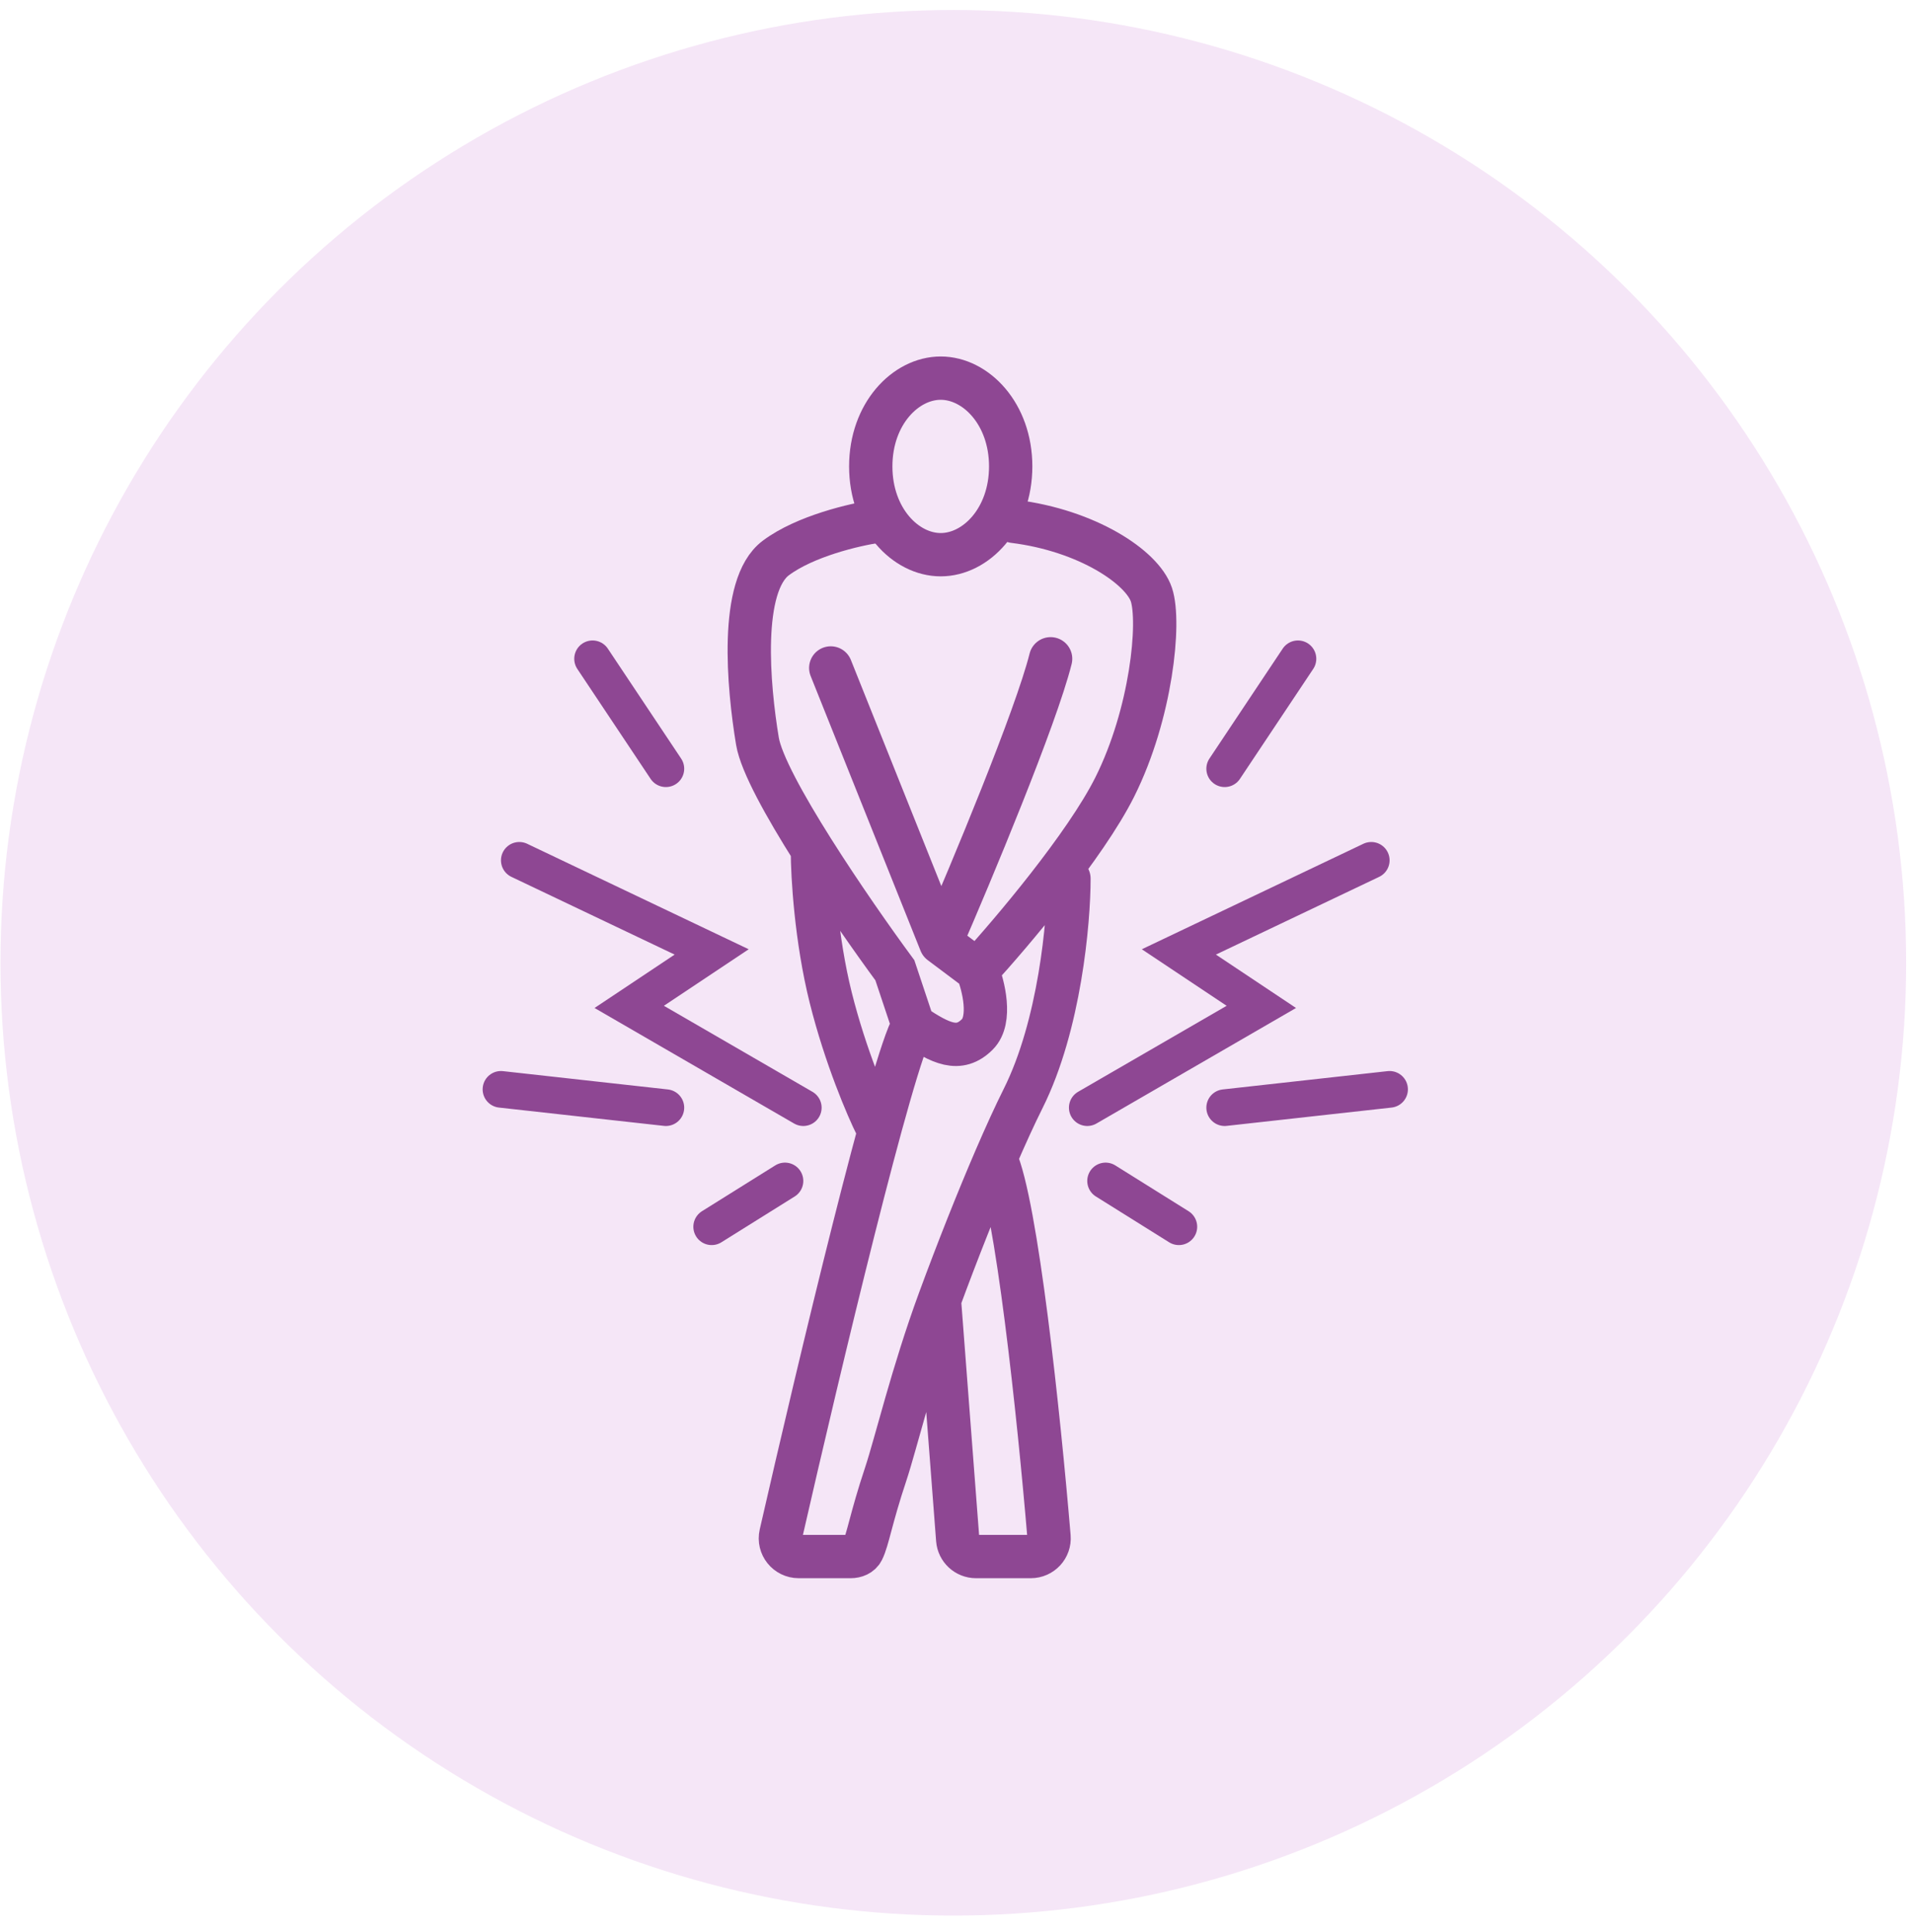 <?xml version="1.0" encoding="UTF-8"?>
<svg xmlns="http://www.w3.org/2000/svg" width="101" height="102" viewBox="0 0 101 102" fill="none">
  <circle cx="50.332" cy="50.836" r="50.307" fill="#9900B0" fill-opacity="0.1"></circle>
  <path d="M53.361 24.627C53.361 27.405 51.52 29.288 49.667 29.288C47.813 29.288 45.973 27.405 45.973 24.627C45.973 21.849 47.813 19.966 49.667 19.966C51.52 19.966 53.361 21.849 53.361 24.627Z" stroke="#8E4793" stroke-width="2.287"></path>
  <path d="M42.893 44.942C42.893 46.232 43.087 49.585 43.861 52.681C44.635 55.776 45.795 58.485 46.279 59.452M56.437 46.393C56.437 48.65 55.953 54.132 54.018 58.001C53.585 58.867 53.091 59.949 52.567 61.163M48.214 54.132C47.104 55.982 43.253 72.128 41.226 81.01C41.088 81.615 41.549 82.186 42.169 82.186H44.911C45.168 82.186 45.425 82.088 45.54 81.858C45.829 81.278 45.974 80.198 46.763 77.832C47.295 76.235 48.177 72.506 49.598 68.642M48.214 54.132C49.665 55.099 50.632 55.583 51.6 54.615C52.374 53.842 51.922 52.036 51.6 51.23M48.214 54.132L47.246 51.23C44.989 48.166 40.378 41.459 39.991 39.138C39.508 36.235 39.024 30.915 40.959 29.464C42.506 28.303 45.151 27.69 46.279 27.529M51.6 51.23L49.665 49.779M51.6 51.23C53.373 49.295 57.307 44.652 58.855 41.556C60.79 37.687 61.273 32.85 60.79 31.398C60.306 29.948 57.404 28.013 53.534 27.529M49.665 49.779L43.861 35.268M49.665 49.779C51.277 46.07 54.695 37.88 55.469 34.784M49.598 68.642L50.564 81.292C50.603 81.796 51.023 82.186 51.529 82.186H54.422C54.987 82.186 55.432 81.708 55.385 81.145C54.85 74.766 53.665 63.556 52.567 61.163M49.598 68.642C50.547 66.062 51.606 63.392 52.567 61.163" stroke="#8E4793" stroke-width="2.287" stroke-linecap="round"></path>
  <path d="M41.444 62.354L37.574 64.773M42.411 58.485L33.221 53.164L37.574 50.262L27.417 45.425M35.156 58.485L26.449 57.518M35.156 40.589L31.286 34.784" stroke="#8E4793" stroke-width="1.935" stroke-linecap="round"></path>
  <path d="M58.371 62.354L62.24 64.773M57.404 58.485L66.594 53.164L62.24 50.262L72.398 45.425M64.659 58.485L73.365 57.518M64.659 40.589L68.528 34.784" stroke="#8E4793" stroke-width="1.935" stroke-linecap="round"></path>
</svg>
